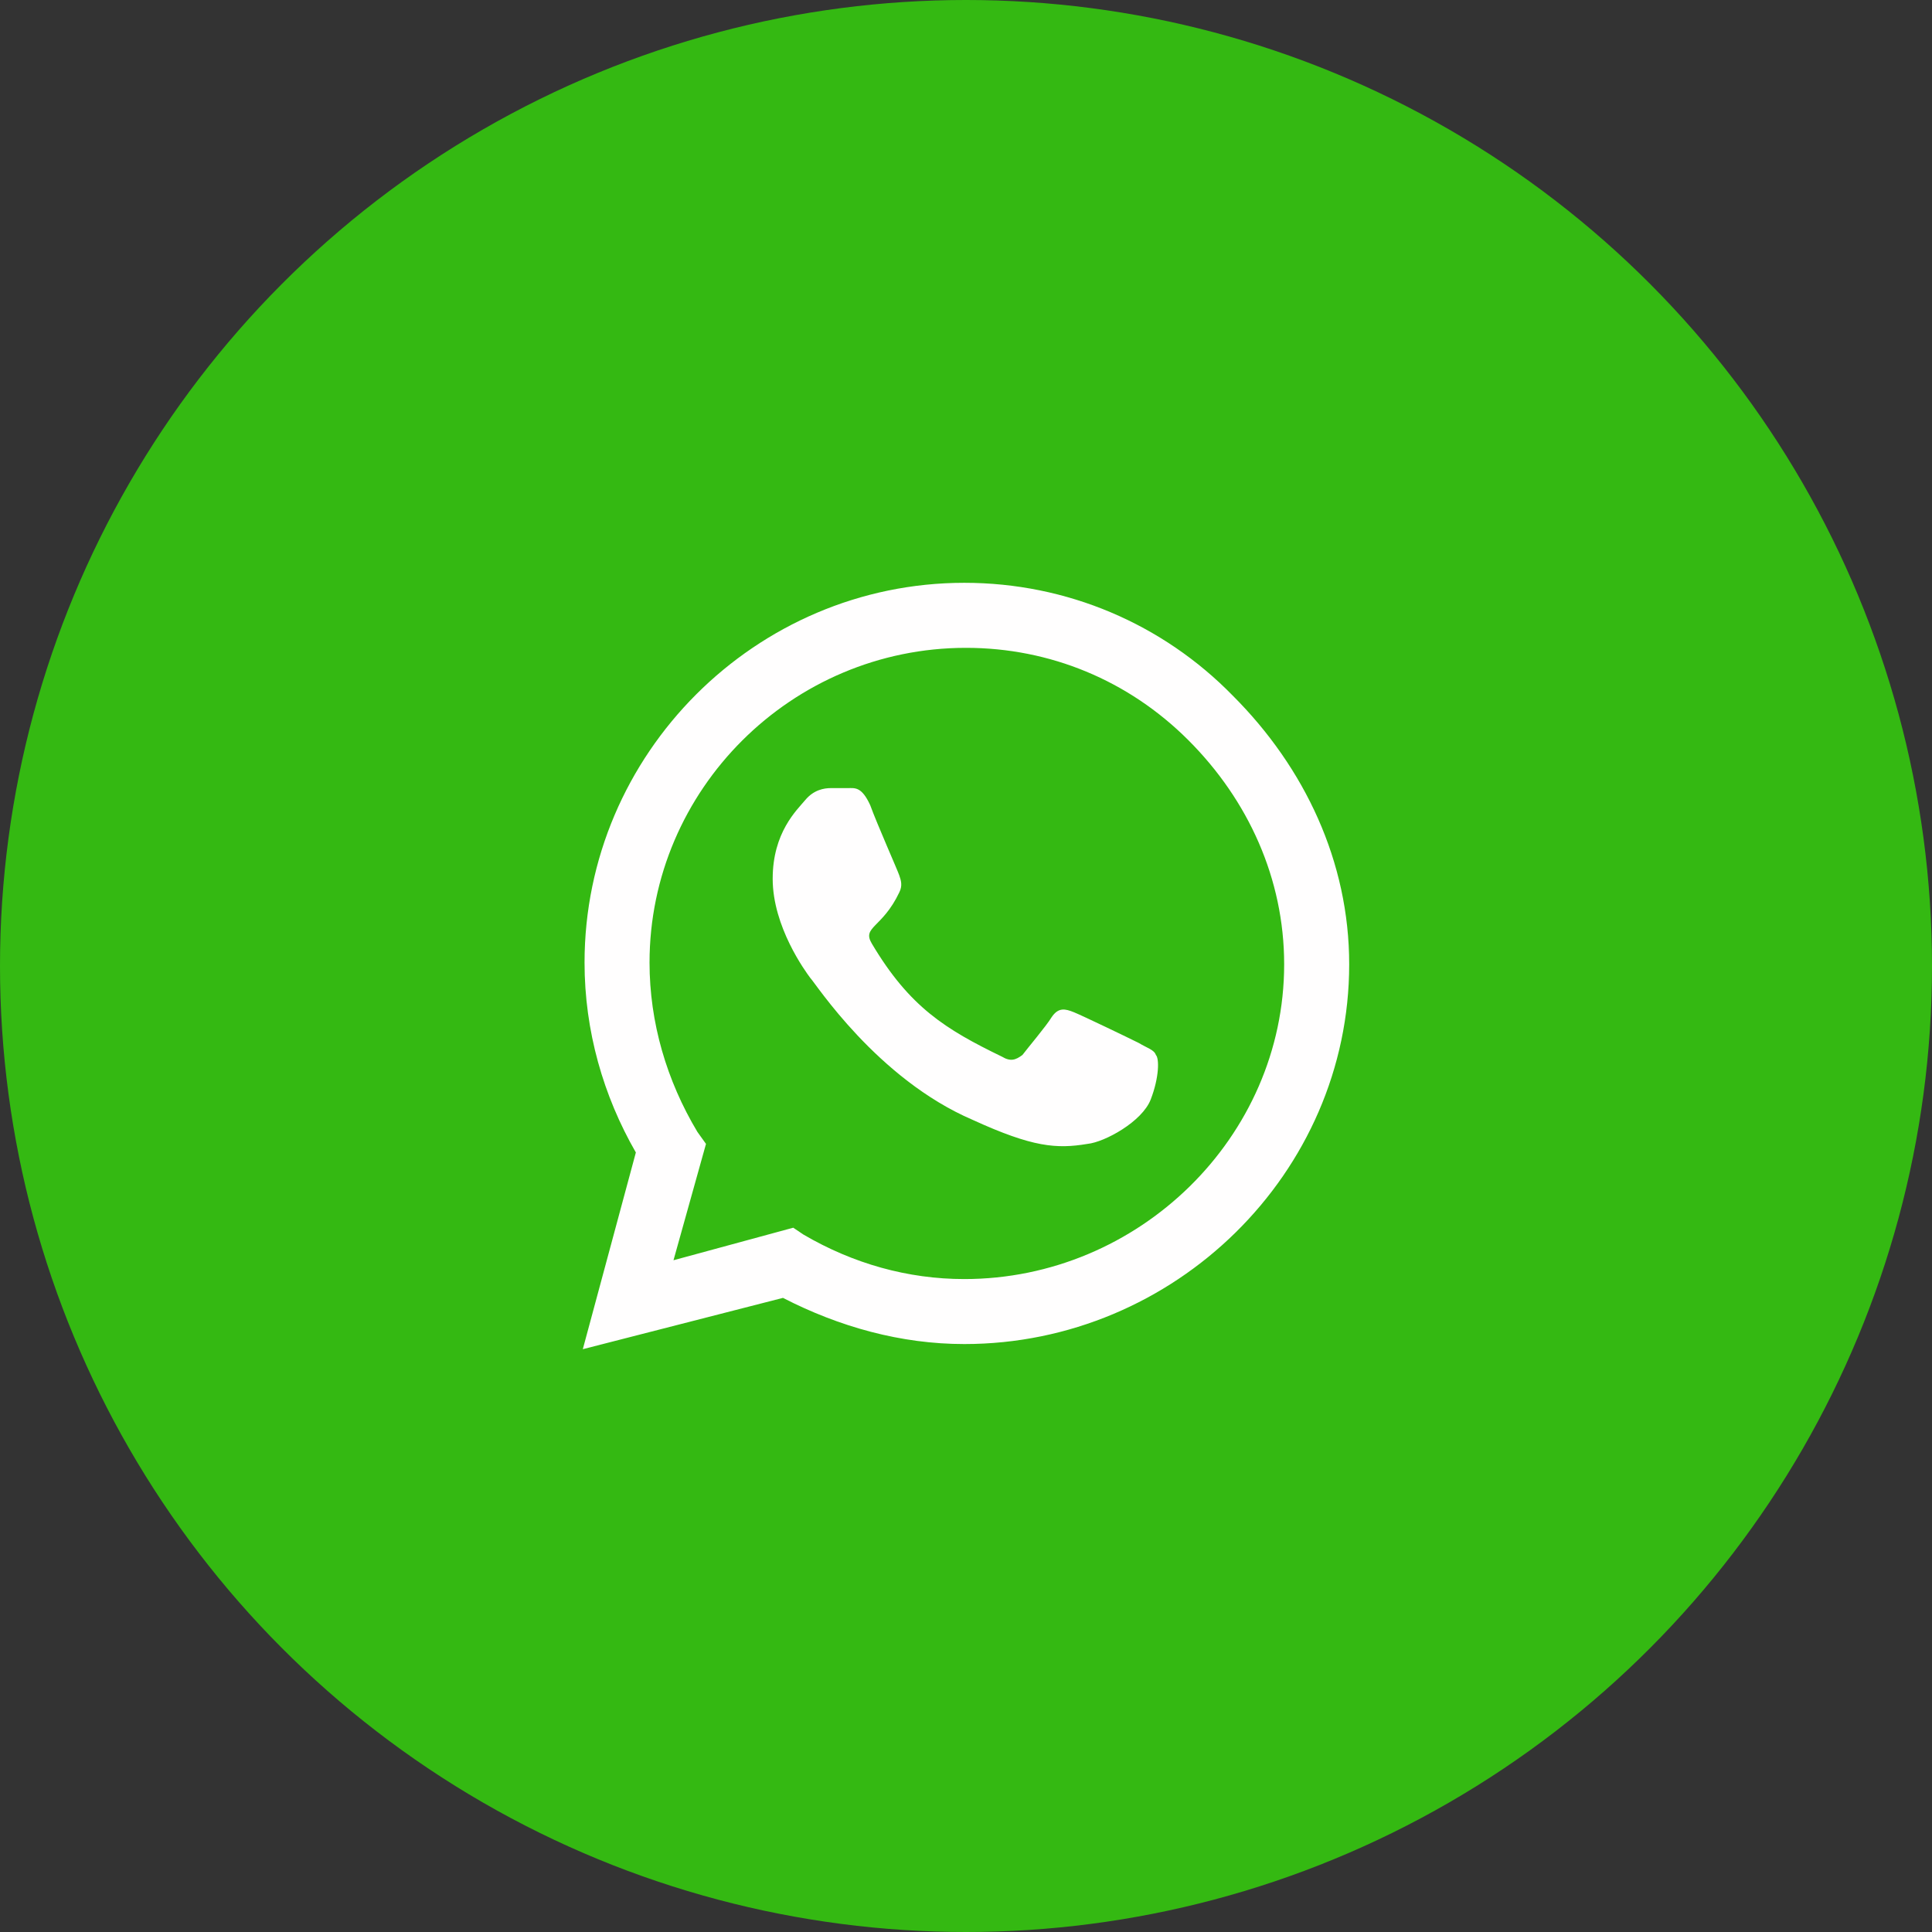 <svg width="50" height="50" viewBox="0 0 50 50" fill="none" xmlns="http://www.w3.org/2000/svg">
<rect x="0" y="0" width="50" height="50" fill="#333333" stroke="none"/>
<circle cx="25" cy="25" r="25" fill="#34B912"/>
<path d="M31.906 18.005C30.091 16.146 27.612 15.083 24.956 15.083C19.555 15.083 15.128 19.51 15.128 24.911C15.128 26.682 15.615 28.365 16.456 29.826L15.083 34.917L20.263 33.589C21.724 34.341 23.318 34.784 24.956 34.784C30.401 34.784 34.917 30.357 34.917 24.956C34.917 22.299 33.766 19.865 31.906 18.005ZM24.956 33.102C23.495 33.102 22.078 32.703 20.794 31.951L20.529 31.773L17.43 32.615L18.271 29.604L18.049 29.294C17.253 27.966 16.81 26.461 16.81 24.911C16.81 20.44 20.484 16.766 25 16.766C27.169 16.766 29.206 17.607 30.755 19.156C32.305 20.706 33.234 22.742 33.234 24.956C33.234 29.427 29.471 33.102 24.956 33.102ZM29.471 26.992C29.206 26.859 28.011 26.284 27.789 26.195C27.568 26.107 27.391 26.062 27.214 26.328C27.081 26.549 26.594 27.125 26.461 27.302C26.284 27.435 26.151 27.479 25.93 27.346C24.469 26.638 23.539 26.062 22.565 24.424C22.299 23.982 22.831 24.026 23.273 23.096C23.362 22.919 23.318 22.786 23.273 22.654C23.229 22.521 22.698 21.326 22.521 20.838C22.299 20.352 22.122 20.396 21.945 20.396C21.812 20.396 21.636 20.396 21.503 20.396C21.326 20.396 21.06 20.44 20.839 20.706C20.617 20.971 19.997 21.547 19.997 22.742C19.997 23.982 20.839 25.133 20.971 25.31C21.104 25.443 22.698 27.922 25.177 28.984C26.727 29.693 27.346 29.737 28.143 29.604C28.586 29.56 29.56 29.029 29.781 28.453C30.003 27.878 30.003 27.391 29.914 27.302C29.87 27.169 29.693 27.125 29.471 26.992Z" fill="#FFFEFE"/>
</svg>
